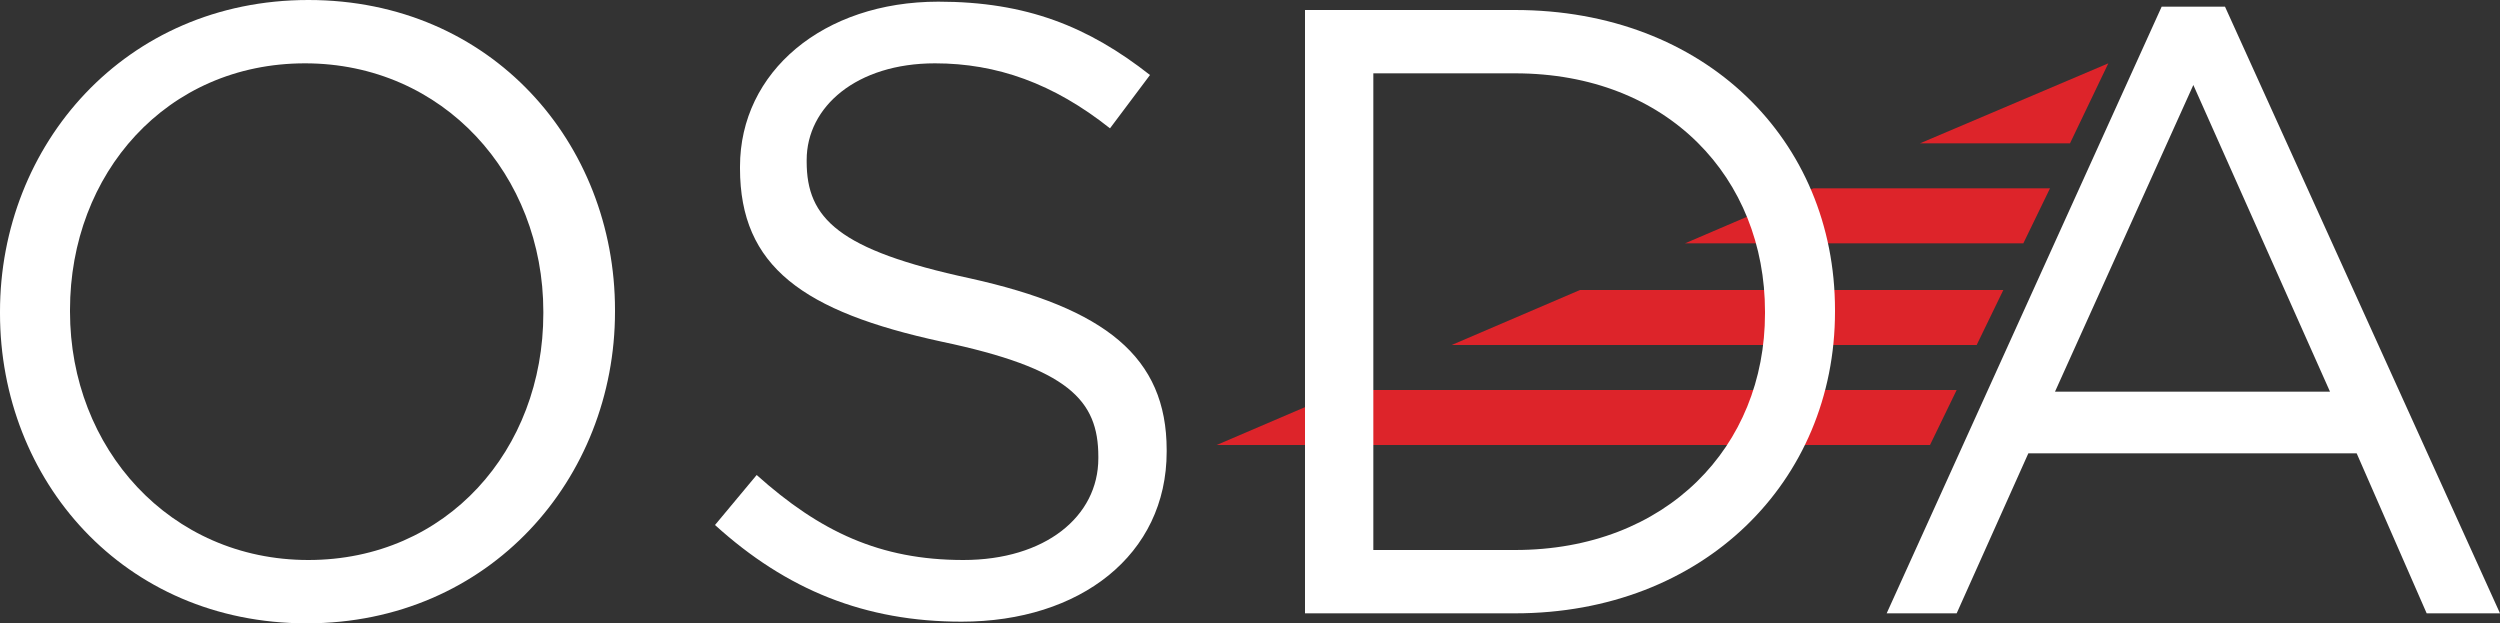 <?xml version="1.0" encoding="utf-8"?>
<!-- Generator: Adobe Illustrator 25.2.0, SVG Export Plug-In . SVG Version: 6.00 Build 0)  -->
<svg version="1.1" id="Layer_1" xmlns="http://www.w3.org/2000/svg" xmlns:xlink="http://www.w3.org/1999/xlink" x="0px" y="0px"
	 width="150px" height="37.4px" viewBox="0 0 150 37.4" style="enable-background:new 0 0 150 37.4;" xml:space="preserve">
<rect x="0" y="0" width="150" height="37.4" fill="#333333" stroke="none"/>
<style type="text/css">
	.st0{fill:#DD242A;}
	.st1{fill:#FFFFFF;}
</style>
<g>
	<g>
		<g>
			<polygon class="st0" points="118.6,20.7 120.2,17.4 94.8,17.4 87.1,20.7 			"/>
			<polygon class="st0" points="108.8,11.3 101.1,14.6 121.4,14.6 123,11.3 			"/>
			<polygon class="st0" points="80.7,23.4 73,26.7 115.8,26.7 117.4,23.4 			"/>
			<polygon class="st0" points="115.2,8.6 124.2,8.6 126.5,3.8 			"/>
		</g>
		<g>
			<path class="st1" d="M0,18.8v-0.1C0,8.7,7.5,0,18.5,0c11,0,18.4,8.6,18.4,18.6v0.1c0,10-7.5,18.7-18.5,18.7
				C7.4,37.4,0,28.8,0,18.8z M32.6,18.8v-0.1c0-8.2-6-14.9-14.3-14.9S4.2,10.4,4.2,18.6v0.1c0,8.2,6,14.9,14.3,14.9
				S32.6,27,32.6,18.8z"/>
			<path class="st1" d="M42.9,31.5l2.5-3c3.8,3.4,7.4,5.1,12.4,5.1c4.9,0,8.1-2.6,8.1-6.1v-0.1c0-3.4-1.8-5.3-9.4-6.9
				c-8.3-1.8-12.1-4.5-12.1-10.4V10c0-5.7,5-9.9,11.9-9.9c5.3,0,9,1.5,12.7,4.4l-2.4,3.2C63.2,5,59.8,3.8,56.1,3.8
				c-4.7,0-7.7,2.6-7.7,5.8v0.1c0,3.4,1.9,5.3,9.8,7C66.3,18.5,70,21.4,70,27v0.1c0,6.2-5.2,10.2-12.3,10.2
				C51.9,37.3,47.2,35.4,42.9,31.5z"/>
			<path class="st1" d="M78.3,0.6h12.6c11.4,0,19.2,7.8,19.2,18v0.1c0,10.2-7.9,18.1-19.2,18.1H78.3V0.6z M82.4,4.4V33h8.5
				c9.1,0,15-6.2,15-14.2v-0.1c0-8-5.8-14.3-15-14.3H82.4z"/>
			<path class="st1" d="M129.7,0.4h3.8L150,36.8h-4.4l-4.2-9.6h-19.7l-4.3,9.6h-4.2L129.7,0.4z M139.8,23.5l-8.2-18.4l-8.3,18.4
				H139.8z"/>
		</g>
	</g>
</g>
</svg>

